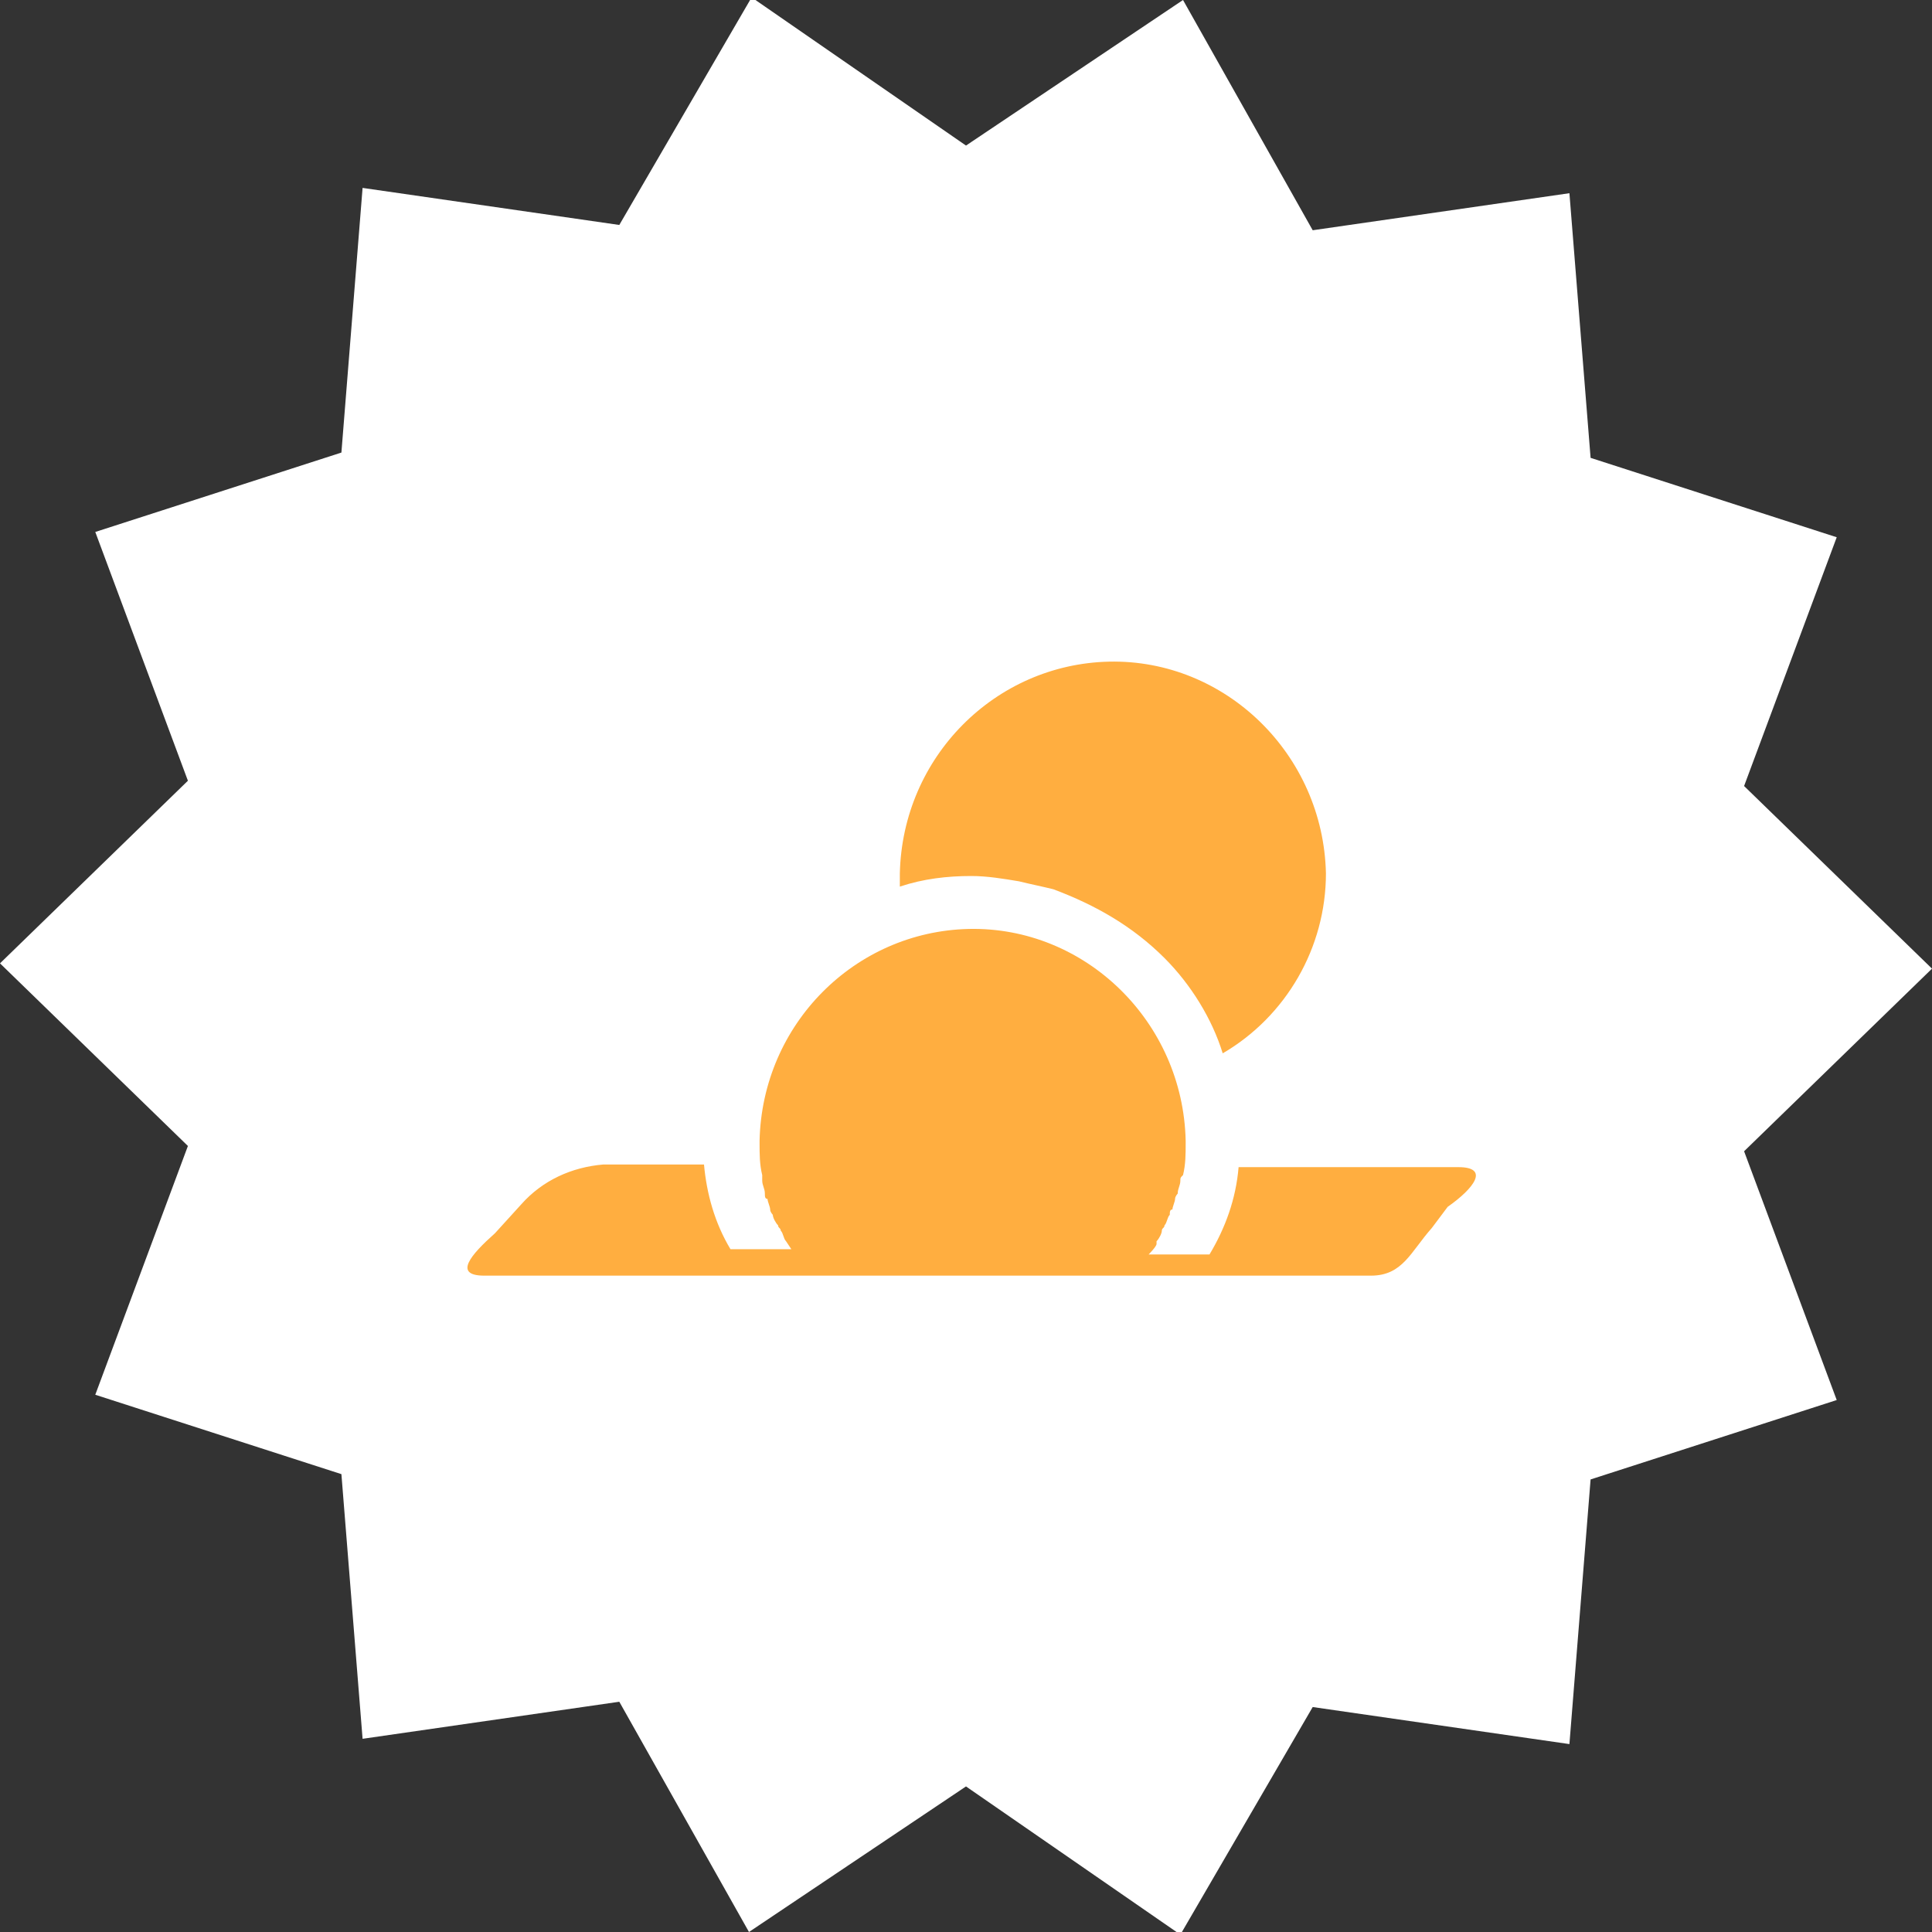 <?xml version="1.0" encoding="utf-8"?>
<!-- Generator: Adobe Illustrator 19.2.1, SVG Export Plug-In . SVG Version: 6.00 Build 0)  -->
<svg version="1.1" xmlns="http://www.w3.org/2000/svg" xmlns:xlink="http://www.w3.org/1999/xlink" x="0px" y="0px"
	 viewBox="0 0 73 73" style="enable-background:new 0 0 73 73;" xml:space="preserve">
<rect x="0" y="0" width="73" height="73" fill="#333333" stroke="none"/>
<style type="text/css">
	.st0{fill-rule:evenodd;clip-rule:evenodd;fill:#3B5998;}
	.st1{fill-rule:evenodd;clip-rule:evenodd;fill:#4DC8F1;}
	.st2{fill-rule:evenodd;clip-rule:evenodd;fill:#FF6600;}
	.st3{fill:#4DC8F1;}
	.st4{fill:#3B5998;}
	.st5{fill:#FFFFFF;}
	.st6{fill-rule:evenodd;clip-rule:evenodd;fill:#FFFFFF;}
	.st7{fill:#FF4E5C;}
	.st8{fill:#00C698;}
	.st9{fill:#FF5967;}
	.st10{fill:#7771CB;}
	.st11{fill:#ABADAE;}
	.st12{fill:#565A5C;}
	.st13{opacity:0.3;fill:#FFFFFF;}
	.st14{fill:#05B009;}
	.st15{fill:#25D1A2;}
	.st16{fill:#FFAE40;}
</style>
<g id="Layer_1">
</g>
<g id="Layer_2">
	<path id="svg_34-1" class="st5" d="M59.3,7.3l0.8,10l9.3,3l-3.5,9.4l7.1,6.9l-7.1,6.9l3.5,9.4l-9.3,3l-0.8,10l-9.7-1.4l-5,8.6
		l-8.1-5.6L28.3,73l-4.9-8.7l-9.7,1.4l-0.8-10l-9.3-3l3.5-9.4L0,36.4l7.1-6.9l-3.5-9.4l9.3-3l0.8-10l9.7,1.4l5-8.6l8.1,5.6L44.7,0
		l4.9,8.7L59.3,7.3z"/>
	<path id="svg_34-2" class="st16" d="M55.1,44.1h-8.3c-0.1,1.2-0.5,2.3-1.1,3.3l-2.3,0c0,0,0.3-0.3,0.3-0.4s0,0,0-0.1
		c0.1-0.1,0.2-0.3,0.2-0.4c0-0.1,0.1-0.1,0.1-0.2c0.1-0.1,0.1-0.3,0.2-0.4c0-0.1,0-0.2,0.1-0.2c0-0.1,0.1-0.3,0.1-0.4
		c0-0.1,0.1-0.2,0.1-0.2c0-0.2,0.1-0.3,0.1-0.5c0-0.1,0-0.1,0.1-0.2c0.1-0.4,0.1-0.8,0.1-1.2l0,0c0,0,0-0.1,0-0.1
		c-0.1-4.5-3.8-8.1-8.2-8c-4.3,0.1-7.8,3.6-7.9,8c0,0,0,0.1,0,0.1l0,0c0,0.4,0,0.8,0.1,1.2c0,0.1,0,0.1,0,0.2c0,0.2,0.1,0.3,0.1,0.5
		c0,0.1,0,0.2,0.1,0.2c0,0.1,0.1,0.3,0.1,0.4c0,0.1,0.1,0.2,0.1,0.2c0,0.1,0.1,0.3,0.2,0.4c0,0.1,0.1,0.1,0.1,0.2
		c0.1,0.1,0.1,0.3,0.2,0.4c0,0,0,0,0,0c0,0,0.2,0.3,0.2,0.3l-2.3,0c-0.6-1-0.9-2.1-1-3.2h-3.8c-1.2,0.1-2.3,0.6-3.1,1.5l-1,1.1
		c-0.9,0.8-1.6,1.6-0.4,1.6h33.5c1.2,0,1.5-0.9,2.3-1.8l0.6-0.8C55.7,44.9,56.3,44.1,55.1,44.1z M36.7,33.1c0.6,0,1.2,0.1,1.8,0.2
		l0,0c0.4,0.1,0.9,0.2,1.3,0.3c1.6,0.6,3,1.4,4.2,2.6c1,1,1.8,2.3,2.2,3.6c2.4-1.4,3.9-4,3.9-6.8c-0.1-4.5-3.8-8.1-8.2-8
		c-4.3,0.1-7.8,3.6-7.9,8c0,0.2,0,0.3,0,0.5C34.9,33.2,35.8,33.1,36.7,33.1L36.7,33.1z"/>
</g>
</svg>
